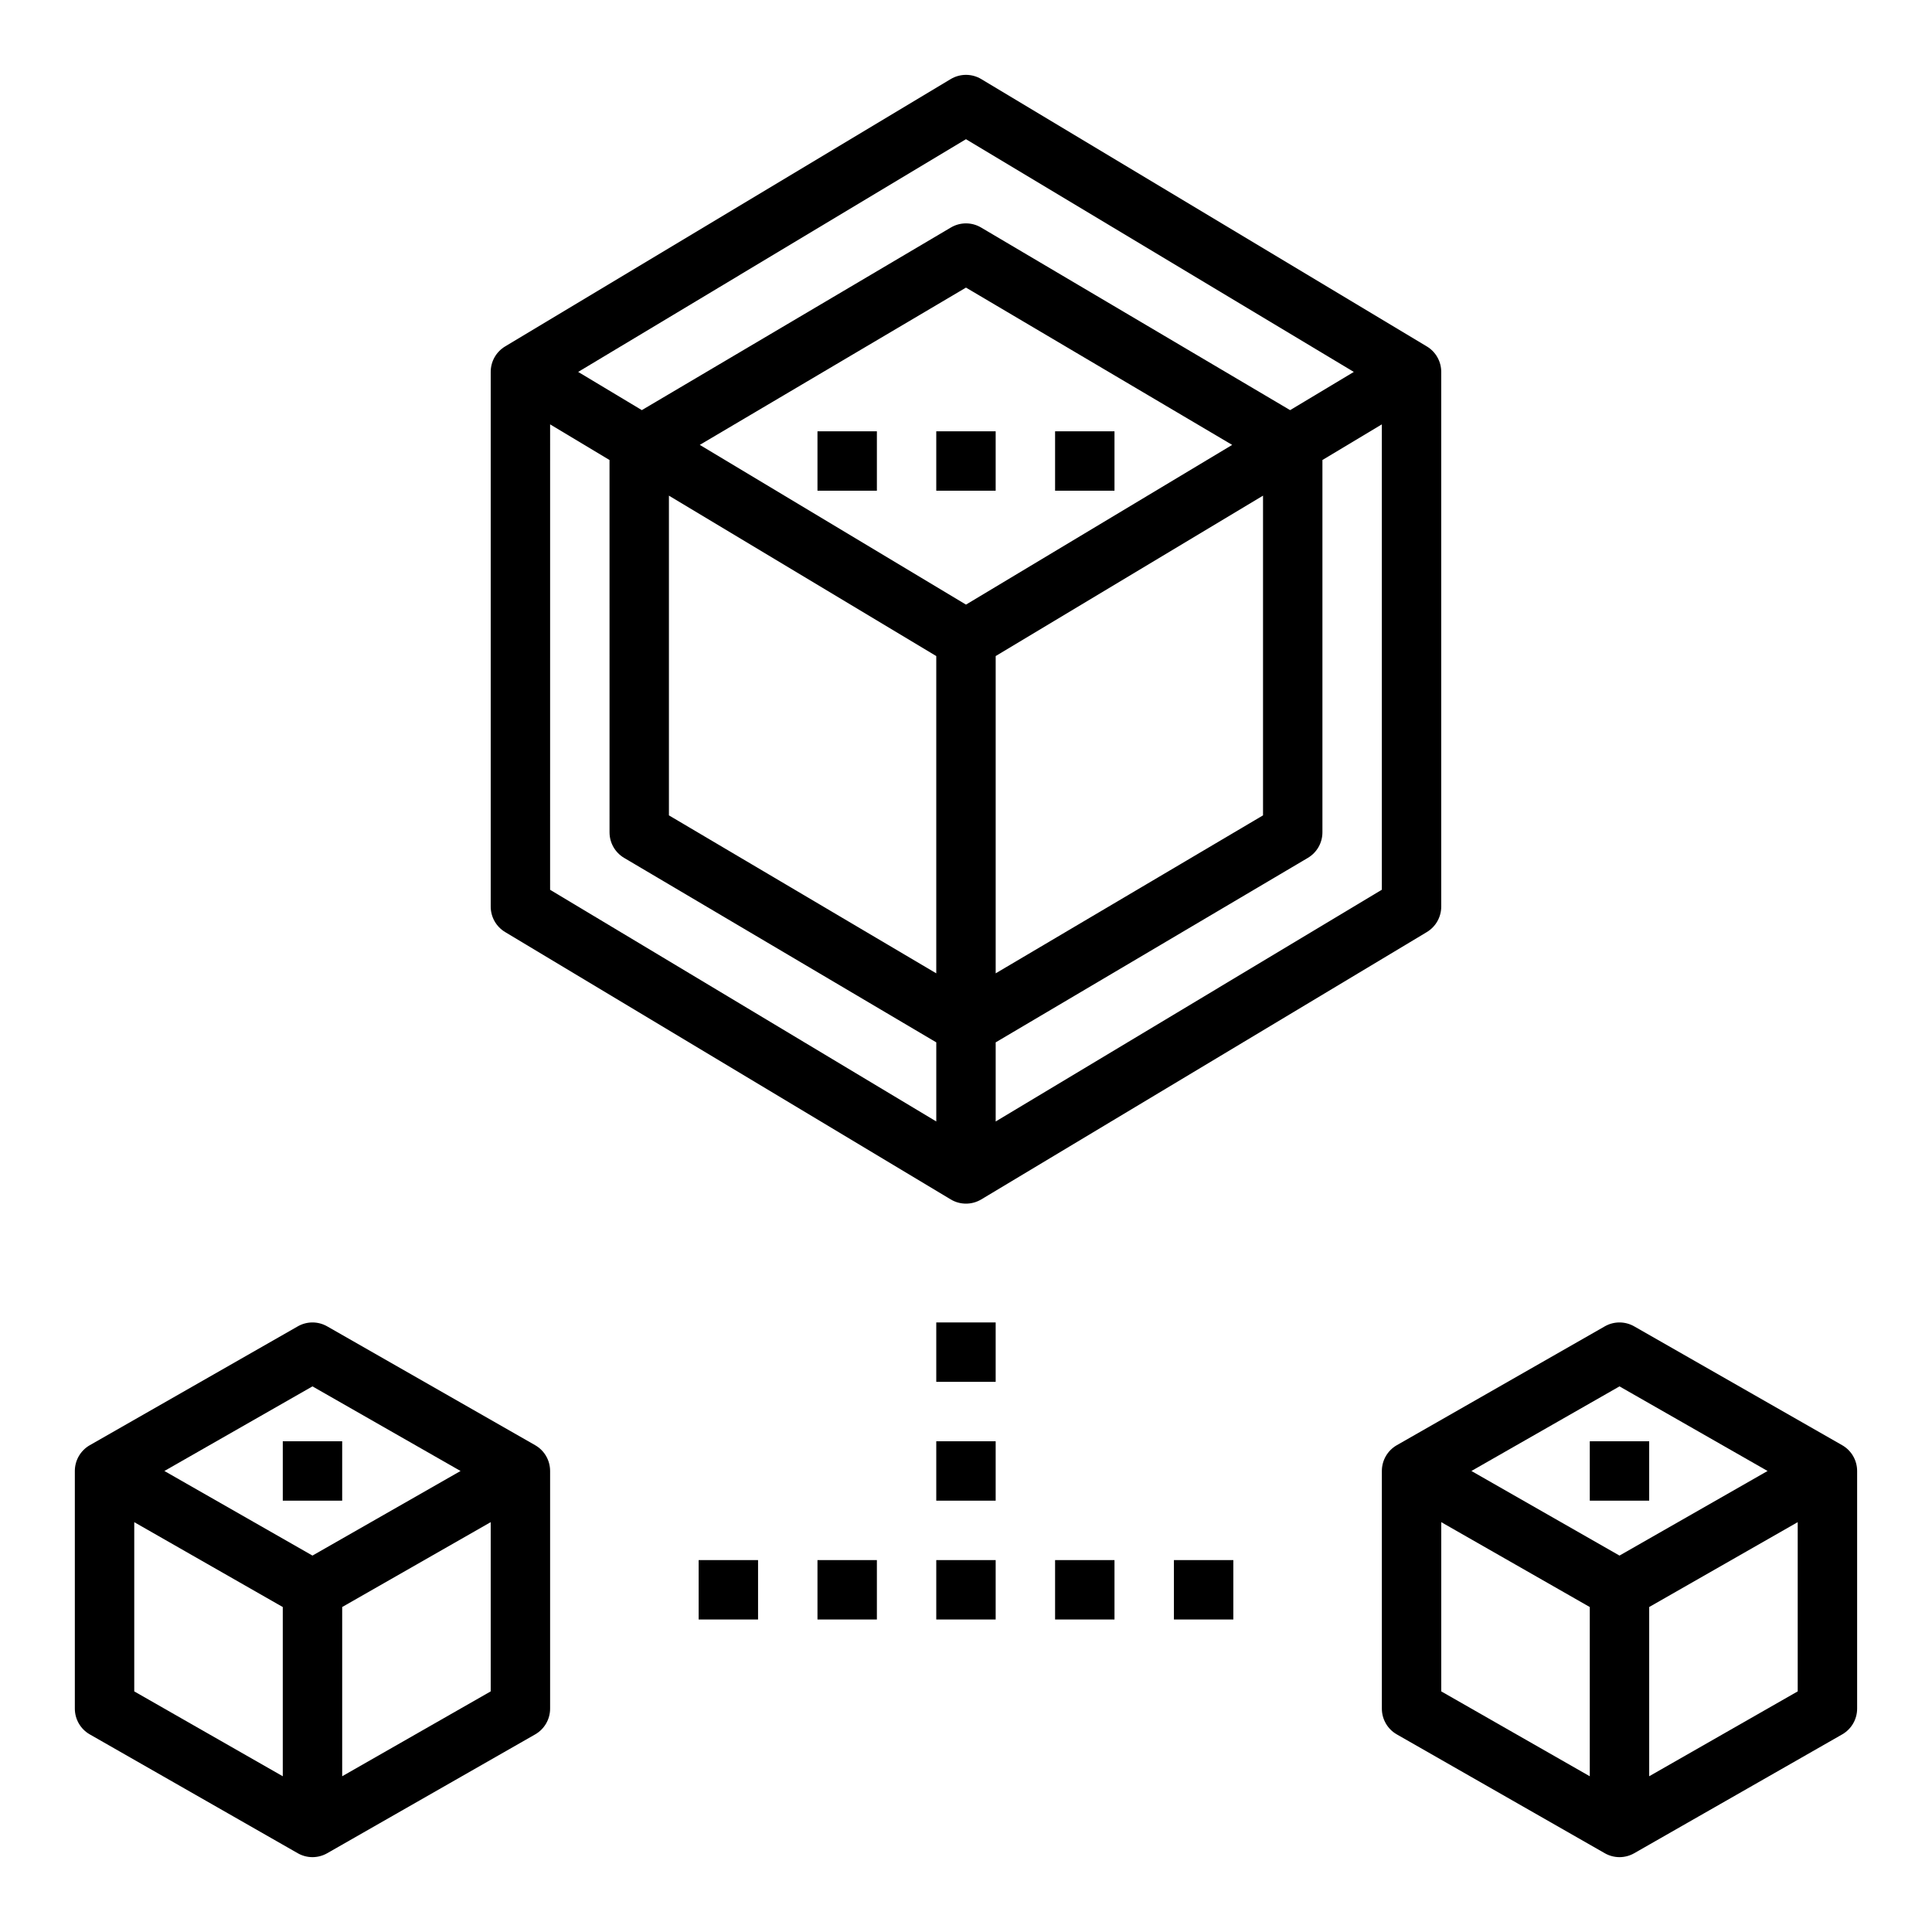 <?xml version="1.0" encoding="UTF-8"?>
<!-- Uploaded to: SVG Repo, www.svgrepo.com, Generator: SVG Repo Mixer Tools -->
<svg fill="#000000" width="800px" height="800px" version="1.1" viewBox="144 144 512 512" xmlns="http://www.w3.org/2000/svg">
 <g>
  <path d="m285.82 526.99-55.105-31.488c-2.426-1.387-5.391-1.387-7.809 0l-55.105 31.488c-2.457 1.402-3.969 4.008-3.969 6.836v62.977c0 2.824 1.512 5.434 3.969 6.832l55.105 31.488c1.211 0.691 2.559 1.039 3.902 1.039 1.348 0 2.691-0.348 3.906-1.039l55.105-31.488c2.453-1.402 3.965-4.008 3.965-6.832v-62.977c0-2.828-1.512-5.434-3.965-6.836zm-59.012-15.586 39.242 22.422-39.242 22.418-39.242-22.418zm-47.23 35.984 39.359 22.492v44.848l-39.359-22.492zm55.105 67.336v-44.848l39.359-22.492v44.848z"/>
  <path d="m218.94 525.95h15.742v15.742h-15.742z"/>
  <path d="m632.19 526.99-55.105-31.488c-2.426-1.387-5.391-1.387-7.809 0l-55.105 31.488c-2.453 1.402-3.965 4.008-3.965 6.836v62.977c0 2.824 1.512 5.434 3.969 6.832l55.105 31.488c1.211 0.691 2.555 1.039 3.902 1.039s2.691-0.348 3.906-1.039l55.105-31.488c2.453-1.402 3.965-4.008 3.965-6.832v-62.977c0-2.828-1.512-5.434-3.969-6.836zm-59.008-15.586 39.242 22.422-39.242 22.418-39.242-22.418zm-47.234 35.984 39.359 22.492v44.848l-39.359-22.492zm55.105 67.336v-44.848l39.359-22.492v44.848z"/>
  <path d="m565.31 525.95h15.742v15.742h-15.742z"/>
  <path d="m277.86 391 118.08 70.848c1.25 0.758 2.652 1.129 4.055 1.129s2.801-0.371 4.055-1.125l118.08-70.848c2.367-1.422 3.812-3.988 3.812-6.75v-141.7c0-2.762-1.449-5.328-3.816-6.746l-118.08-70.848c-2.496-1.496-5.606-1.496-8.102 0l-118.08 70.848c-2.371 1.418-3.82 3.984-3.82 6.746v141.7c0 2.762 1.449 5.328 3.816 6.746zm11.926-134.54 15.742 9.445 0.004 98.668c0 2.785 1.473 5.359 3.863 6.777l82.727 48.887v20.965l-102.34-61.402zm118.08 61.402 70.848-42.508v84.727l-70.848 41.863zm-7.871-13.637-70.543-42.328 70.543-41.68 70.543 41.684zm-7.875 13.637v84.082l-70.848-41.863v-84.73zm15.746 123.34v-20.965l82.727-48.887c2.394-1.414 3.863-3.988 3.863-6.773v-98.668l15.742-9.445v123.33zm-7.871-260.31 102.78 61.672-16.879 10.125-81.895-48.391c-2.465-1.465-5.543-1.465-8.016 0l-81.895 48.391-16.871-10.125z"/>
  <path d="m392.12 258.3h15.742v15.742h-15.742z"/>
  <path d="m360.64 258.3h15.742v15.742h-15.742z"/>
  <path d="m423.61 258.3h15.742v15.742h-15.742z"/>
  <path d="m392.12 494.46h15.742v15.742h-15.742z"/>
  <path d="m392.12 525.95h15.742v15.742h-15.742z"/>
  <path d="m392.12 557.44h15.742v15.742h-15.742z"/>
  <path d="m360.64 557.44h15.742v15.742h-15.742z"/>
  <path d="m329.15 557.44h15.742v15.742h-15.742z"/>
  <path d="m455.1 557.44h15.742v15.742h-15.742z"/>
  <path d="m423.61 557.44h15.742v15.742h-15.742z"/>
 </g>
</svg>